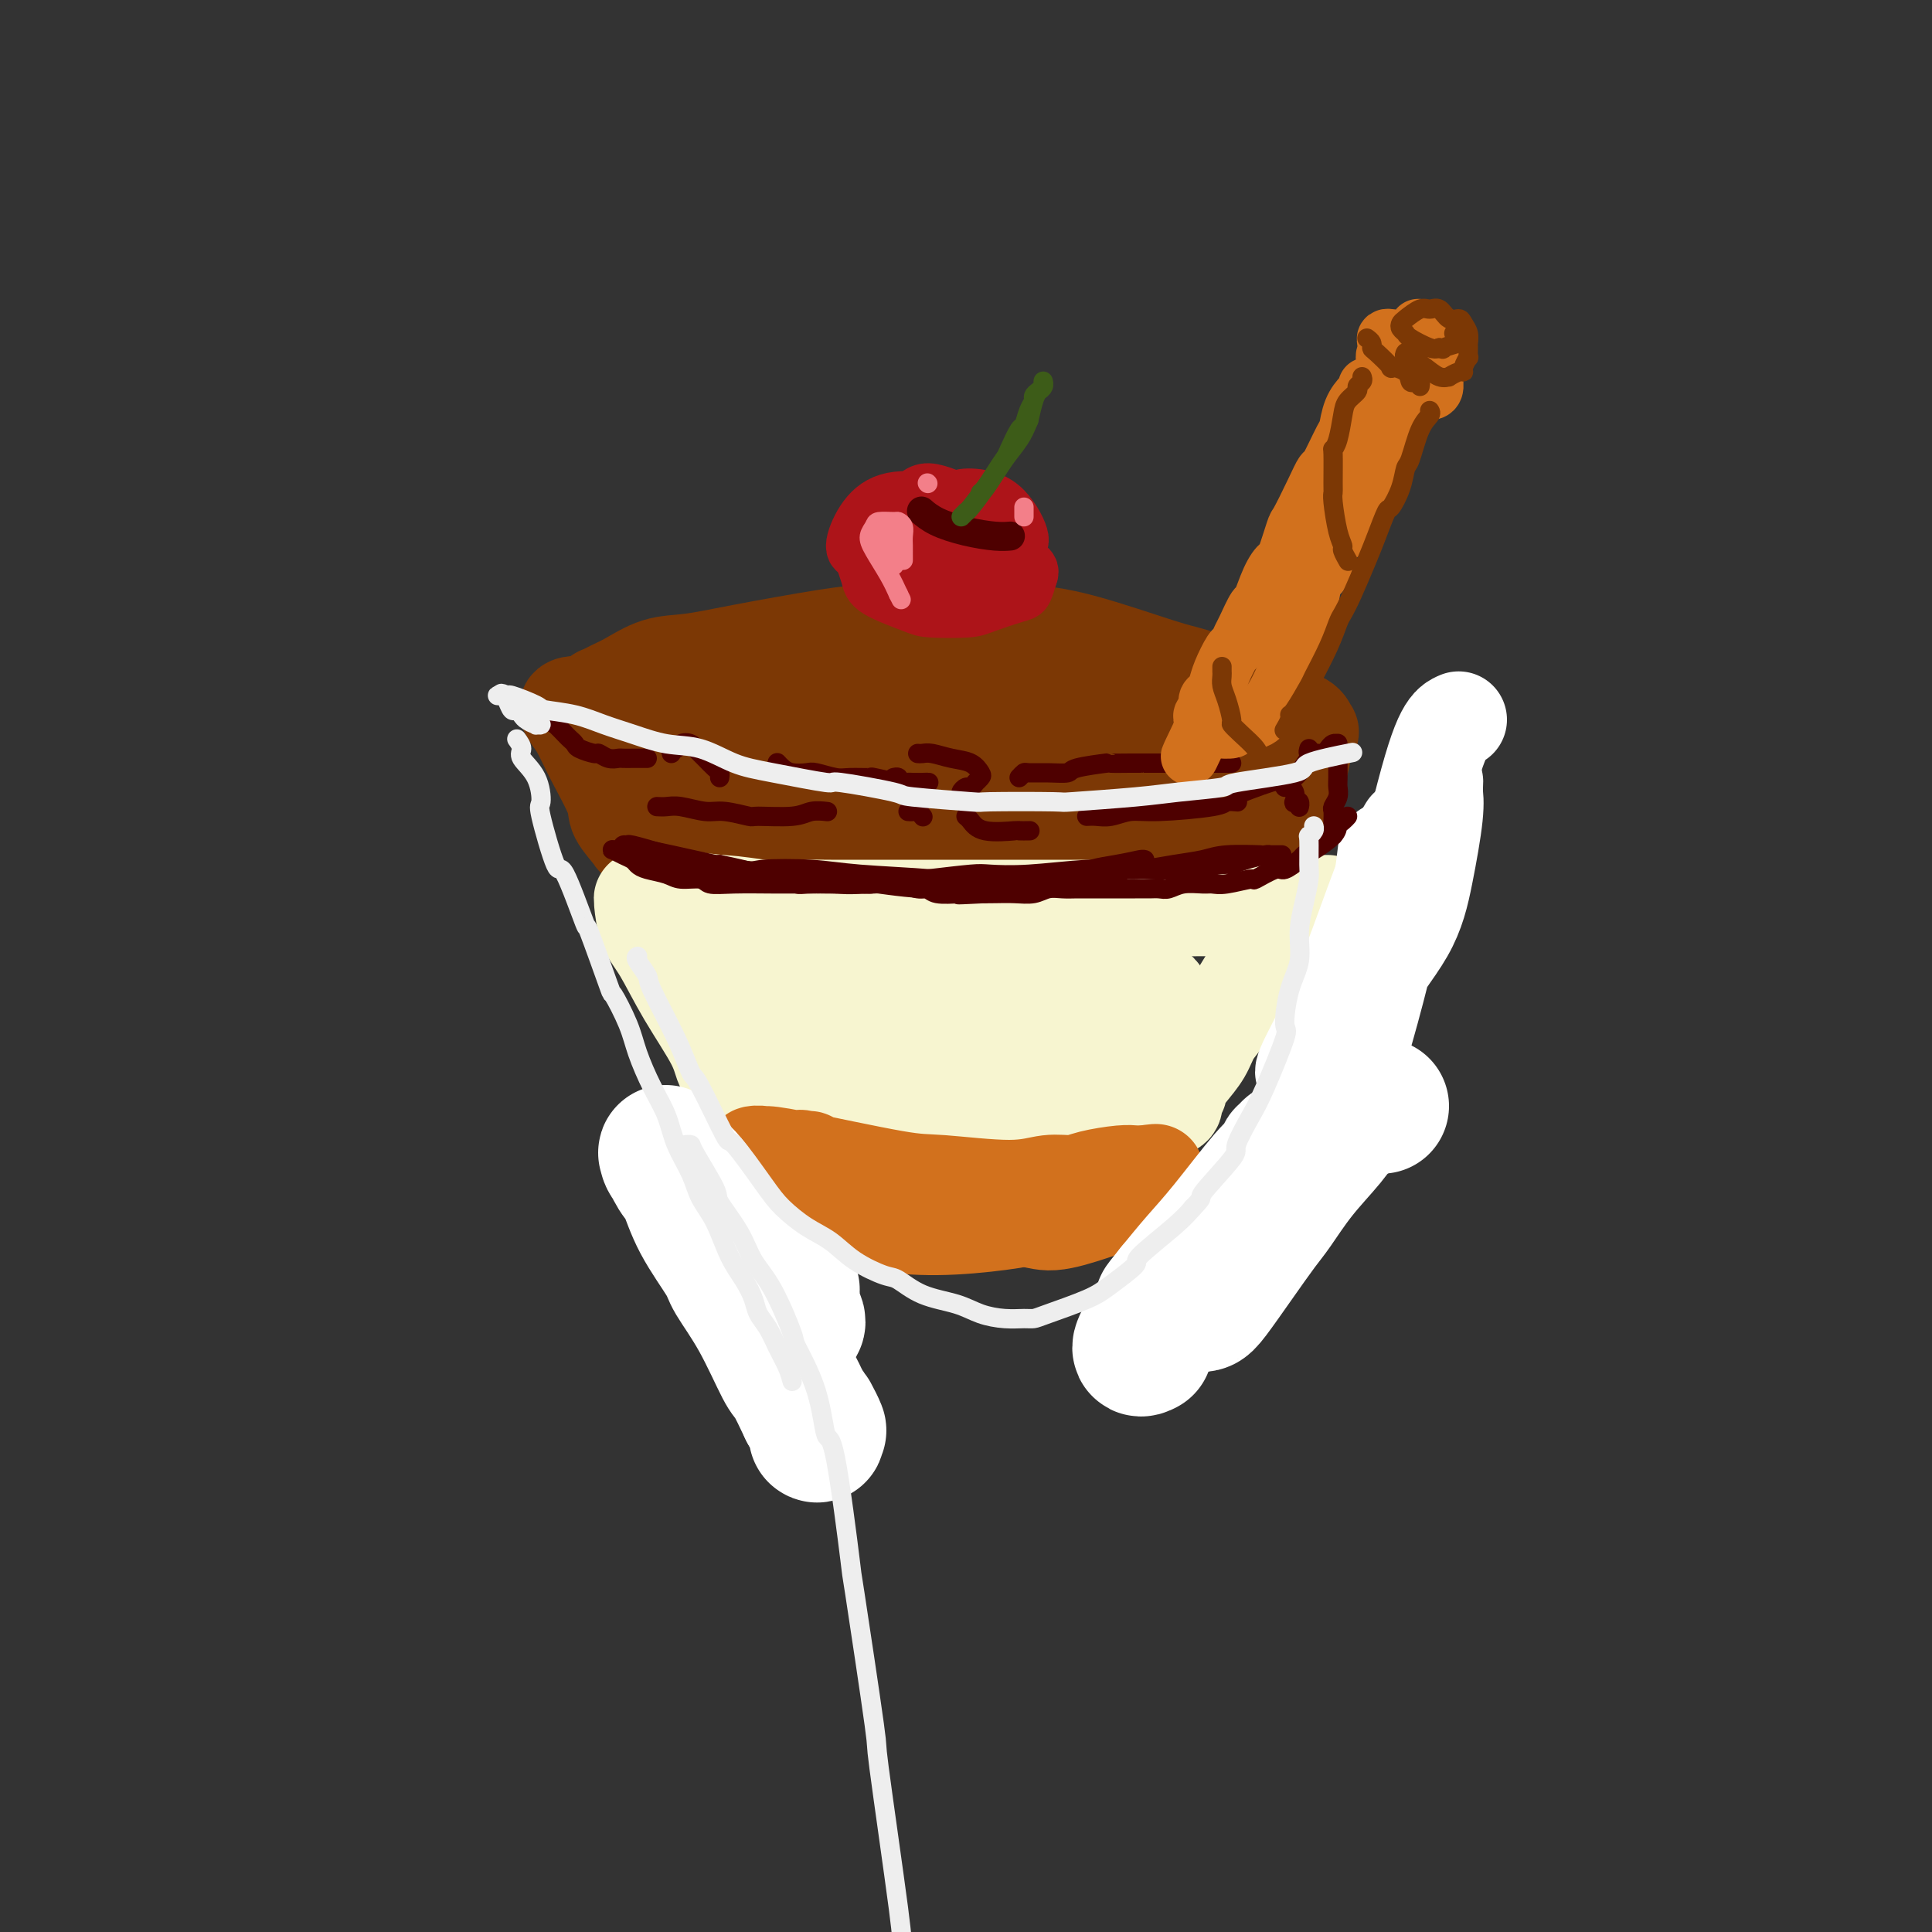 <svg viewBox='0 0 400 400' version='1.1' xmlns='http://www.w3.org/2000/svg' xmlns:xlink='http://www.w3.org/1999/xlink'><rect x="0" y="0" width="400" height="400" fill="#333333" stroke="none"/><g fill='none' stroke='#7C3805' stroke-width='20' stroke-linecap='round' stroke-linejoin='round'><path d='M124,144c0.137,-0.249 0.274,-0.498 1,2c0.726,2.498 2.040,7.742 3,11c0.960,3.258 1.567,4.528 2,7c0.433,2.472 0.692,6.144 1,8c0.308,1.856 0.665,1.896 0,1c-0.665,-0.896 -2.353,-2.729 -3,-4c-0.647,-1.271 -0.254,-1.980 -1,-4c-0.746,-2.020 -2.631,-5.351 -4,-8c-1.369,-2.649 -2.222,-4.617 -3,-6c-0.778,-1.383 -1.482,-2.183 -2,-3c-0.518,-0.817 -0.850,-1.652 0,-2c0.850,-0.348 2.883,-0.209 5,0c2.117,0.209 4.319,0.488 7,1c2.681,0.512 5.840,1.256 9,2'/><path d='M139,149c5.280,0.373 7.979,0.807 10,1c2.021,0.193 3.362,0.146 6,0c2.638,-0.146 6.572,-0.390 10,0c3.428,0.390 6.351,1.414 10,2c3.649,0.586 8.025,0.735 12,1c3.975,0.265 7.551,0.646 11,1c3.449,0.354 6.772,0.682 10,1c3.228,0.318 6.362,0.625 10,1c3.638,0.375 7.779,0.819 11,1c3.221,0.181 5.523,0.099 7,0c1.477,-0.099 2.128,-0.215 4,0c1.872,0.215 4.963,0.762 7,1c2.037,0.238 3.020,0.167 4,0c0.980,-0.167 1.956,-0.430 3,0c1.044,0.430 2.155,1.551 3,2c0.845,0.449 1.422,0.224 2,0'/><path d='M259,160c18.579,1.762 5.027,0.666 0,0c-5.027,-0.666 -1.529,-0.902 0,-1c1.529,-0.098 1.087,-0.058 0,-1c-1.087,-0.942 -2.821,-2.867 -4,-4c-1.179,-1.133 -1.803,-1.473 -4,-2c-2.197,-0.527 -5.965,-1.240 -9,-2c-3.035,-0.760 -5.336,-1.565 -8,-2c-2.664,-0.435 -5.692,-0.499 -9,-1c-3.308,-0.501 -6.897,-1.441 -10,-2c-3.103,-0.559 -5.720,-0.739 -9,-1c-3.280,-0.261 -7.221,-0.603 -12,-1c-4.779,-0.397 -10.394,-0.849 -15,-1c-4.606,-0.151 -8.202,-0.002 -12,0c-3.798,0.002 -7.800,-0.142 -12,0c-4.200,0.142 -8.600,0.571 -13,1'/><path d='M142,143c-13.365,-0.080 -10.278,0.720 -10,1c0.278,0.280 -2.251,0.040 -4,0c-1.749,-0.040 -2.716,0.120 -3,0c-0.284,-0.120 0.114,-0.520 1,-1c0.886,-0.480 2.258,-1.039 4,-2c1.742,-0.961 3.854,-2.324 6,-3c2.146,-0.676 4.325,-0.664 7,-1c2.675,-0.336 5.845,-1.019 11,-2c5.155,-0.981 12.294,-2.260 17,-3c4.706,-0.740 6.979,-0.941 11,-1c4.021,-0.059 9.789,0.024 15,0c5.211,-0.024 9.863,-0.156 14,0c4.137,0.156 7.758,0.598 13,2c5.242,1.402 12.104,3.762 16,5c3.896,1.238 4.828,1.354 7,2c2.172,0.646 5.586,1.823 9,3'/><path d='M256,143c6.201,2.362 5.703,3.267 7,4c1.297,0.733 4.389,1.293 6,2c1.611,0.707 1.742,1.560 2,2c0.258,0.440 0.642,0.468 0,1c-0.642,0.532 -2.309,1.568 -5,2c-2.691,0.432 -6.404,0.260 -10,0c-3.596,-0.260 -7.074,-0.606 -11,-1c-3.926,-0.394 -8.301,-0.834 -14,-1c-5.699,-0.166 -12.723,-0.058 -17,0c-4.277,0.058 -5.808,0.065 -9,0c-3.192,-0.065 -8.045,-0.202 -13,0c-4.955,0.202 -10.013,0.742 -14,1c-3.987,0.258 -6.904,0.234 -10,0c-3.096,-0.234 -6.372,-0.678 -9,-1c-2.628,-0.322 -4.608,-0.520 -7,-1c-2.392,-0.480 -5.196,-1.240 -8,-2'/><path d='M144,149c-5.390,-0.965 -6.864,-1.377 -8,-2c-1.136,-0.623 -1.932,-1.458 -3,-2c-1.068,-0.542 -2.406,-0.792 -3,-1c-0.594,-0.208 -0.443,-0.373 0,0c0.443,0.373 1.179,1.284 2,2c0.821,0.716 1.727,1.235 5,2c3.273,0.765 8.914,1.775 14,3c5.086,1.225 9.616,2.665 16,4c6.384,1.335 14.620,2.565 21,3c6.380,0.435 10.903,0.076 16,0c5.097,-0.076 10.768,0.131 14,0c3.232,-0.131 4.023,-0.599 8,-1c3.977,-0.401 11.138,-0.736 15,-1c3.862,-0.264 4.424,-0.456 7,-1c2.576,-0.544 7.164,-1.441 10,-2c2.836,-0.559 3.918,-0.779 5,-1'/><path d='M263,152c12.115,-1.142 4.904,-0.998 3,-1c-1.904,-0.002 1.499,-0.151 3,0c1.501,0.151 1.099,0.602 1,1c-0.099,0.398 0.104,0.743 0,2c-0.104,1.257 -0.514,3.426 -1,5c-0.486,1.574 -1.049,2.551 -2,5c-0.951,2.449 -2.291,6.369 -3,8c-0.709,1.631 -0.786,0.973 -1,1c-0.214,0.027 -0.566,0.738 -1,1c-0.434,0.262 -0.950,0.073 -1,0c-0.050,-0.073 0.366,-0.031 -1,0c-1.366,0.031 -4.515,0.050 -8,0c-3.485,-0.050 -7.305,-0.168 -10,0c-2.695,0.168 -4.264,0.622 -8,1c-3.736,0.378 -9.639,0.679 -15,1c-5.361,0.321 -10.181,0.660 -15,1'/><path d='M204,177c-11.330,0.518 -10.655,0.314 -14,0c-3.345,-0.314 -10.709,-0.737 -15,-1c-4.291,-0.263 -5.509,-0.365 -9,-1c-3.491,-0.635 -9.254,-1.804 -13,-3c-3.746,-1.196 -5.474,-2.420 -8,-4c-2.526,-1.580 -5.848,-3.515 -8,-5c-2.152,-1.485 -3.132,-2.518 -4,-3c-0.868,-0.482 -1.623,-0.413 -1,0c0.623,0.413 2.623,1.169 4,2c1.377,0.831 2.130,1.738 8,4c5.870,2.262 16.857,5.880 23,8c6.143,2.120 7.442,2.742 14,3c6.558,0.258 18.376,0.152 25,0c6.624,-0.152 8.052,-0.349 13,-1c4.948,-0.651 13.414,-1.758 19,-3c5.586,-1.242 8.293,-2.621 11,-4'/><path d='M249,169c5.640,-1.334 4.741,-1.170 6,-2c1.259,-0.830 4.676,-2.653 7,-4c2.324,-1.347 3.556,-2.219 4,-3c0.444,-0.781 0.102,-1.470 0,-2c-0.102,-0.530 0.036,-0.899 0,-1c-0.036,-0.101 -0.247,0.068 0,0c0.247,-0.068 0.950,-0.373 0,1c-0.950,1.373 -3.555,4.424 -5,6c-1.445,1.576 -1.729,1.676 -6,3c-4.271,1.324 -12.528,3.870 -18,5c-5.472,1.130 -8.161,0.844 -13,1c-4.839,0.156 -11.830,0.755 -18,1c-6.170,0.245 -11.520,0.138 -19,0c-7.480,-0.138 -17.091,-0.306 -23,-1c-5.909,-0.694 -8.117,-1.912 -11,-3c-2.883,-1.088 -6.442,-2.044 -10,-3'/><path d='M143,167c-4.236,-1.044 -4.325,-0.654 -5,-1c-0.675,-0.346 -1.934,-1.427 -2,-1c-0.066,0.427 1.061,2.363 2,3c0.939,0.637 1.689,-0.026 2,0c0.311,0.026 0.184,0.739 0,1c-0.184,0.261 -0.424,0.070 -1,0c-0.576,-0.070 -1.489,-0.019 -2,0c-0.511,0.019 -0.622,0.005 0,1c0.622,0.995 1.975,2.999 3,4c1.025,1.001 1.721,1.000 2,1c0.279,-0.000 0.139,-0.000 0,0'/></g>
<g fill='none' stroke='#F7F5D0' stroke-width='20' stroke-linecap='round' stroke-linejoin='round'><path d='M143,196c0.441,1.983 0.882,3.966 2,6c1.118,2.034 2.914,4.117 4,8c1.086,3.883 1.464,9.564 2,12c0.536,2.436 1.231,1.625 1,1c-0.231,-0.625 -1.389,-1.064 -2,-2c-0.611,-0.936 -0.675,-2.370 -2,-5c-1.325,-2.630 -3.910,-6.456 -6,-10c-2.090,-3.544 -3.683,-6.806 -5,-9c-1.317,-2.194 -2.356,-3.321 -3,-5c-0.644,-1.679 -0.894,-3.911 -1,-5c-0.106,-1.089 -0.070,-1.034 0,-1c0.070,0.034 0.173,0.048 1,0c0.827,-0.048 2.379,-0.156 5,0c2.621,0.156 6.310,0.578 10,1'/><path d='M149,187c4.168,0.226 6.589,0.793 9,1c2.411,0.207 4.811,0.056 7,0c2.189,-0.056 4.165,-0.015 7,0c2.835,0.015 6.527,0.004 10,0c3.473,-0.004 6.725,-0.001 10,0c3.275,0.001 6.572,0.000 10,0c3.428,-0.000 6.988,0.000 10,0c3.012,-0.000 5.475,-0.000 8,0c2.525,0.000 5.113,0.001 8,0c2.887,-0.001 6.073,-0.004 9,0c2.927,0.004 5.596,0.015 8,0c2.404,-0.015 4.545,-0.057 6,0c1.455,0.057 2.225,0.211 4,0c1.775,-0.211 4.555,-0.788 6,-1c1.445,-0.212 1.556,-0.061 2,0c0.444,0.061 1.222,0.030 2,0'/><path d='M265,187c18.383,0.008 6.341,0.028 2,0c-4.341,-0.028 -0.983,-0.105 0,0c0.983,0.105 -0.411,0.393 -1,1c-0.589,0.607 -0.373,1.534 -1,3c-0.627,1.466 -2.097,3.473 -3,5c-0.903,1.527 -1.238,2.575 -2,4c-0.762,1.425 -1.951,3.228 -3,5c-1.049,1.772 -1.960,3.515 -3,5c-1.040,1.485 -2.211,2.713 -3,4c-0.789,1.287 -1.197,2.634 -2,4c-0.803,1.366 -2.003,2.751 -3,4c-0.997,1.249 -1.792,2.362 -2,3c-0.208,0.638 0.171,0.800 0,1c-0.171,0.200 -0.892,0.439 -1,1c-0.108,0.561 0.398,1.446 0,2c-0.398,0.554 -1.699,0.777 -3,1'/><path d='M240,230c-5.207,7.100 -5.726,3.349 -8,2c-2.274,-1.349 -6.304,-0.295 -10,0c-3.696,0.295 -7.056,-0.169 -11,0c-3.944,0.169 -8.470,0.972 -14,1c-5.530,0.028 -12.064,-0.718 -16,-1c-3.936,-0.282 -5.273,-0.100 -8,-1c-2.727,-0.900 -6.845,-2.880 -10,-4c-3.155,-1.120 -5.348,-1.378 -7,-2c-1.652,-0.622 -2.764,-1.606 -3,-2c-0.236,-0.394 0.403,-0.198 2,0c1.597,0.198 4.153,0.398 11,1c6.847,0.602 17.987,1.606 26,2c8.013,0.394 12.900,0.178 19,-1c6.100,-1.178 13.411,-3.317 19,-6c5.589,-2.683 9.454,-5.909 11,-8c1.546,-2.091 0.773,-3.045 0,-4'/><path d='M241,207c-0.375,-1.221 -1.313,-2.275 -3,-3c-1.687,-0.725 -4.125,-1.121 -7,-1c-2.875,0.121 -6.188,0.759 -13,2c-6.812,1.241 -17.124,3.086 -25,4c-7.876,0.914 -13.314,0.898 -20,1c-6.686,0.102 -14.618,0.322 -18,0c-3.382,-0.322 -2.215,-1.184 -1,-2c1.215,-0.816 2.479,-1.584 11,-3c8.521,-1.416 24.300,-3.478 36,-4c11.700,-0.522 19.322,0.497 24,1c4.678,0.503 6.413,0.488 7,1c0.587,0.512 0.025,1.549 -3,2c-3.025,0.451 -8.512,0.317 -16,1c-7.488,0.683 -16.978,2.184 -21,3c-4.022,0.816 -2.578,0.947 -2,1c0.578,0.053 0.289,0.026 0,0'/></g>
<g fill='none' stroke='#FFFFFF' stroke-width='20' stroke-linecap='round' stroke-linejoin='round'><path d='M302,149c-0.919,0.388 -1.838,0.777 -3,3c-1.162,2.223 -2.568,6.282 -5,16c-2.432,9.718 -5.891,25.095 -9,37c-3.109,11.905 -5.866,20.337 -8,26c-2.134,5.663 -3.643,8.558 -5,11c-1.357,2.442 -2.561,4.430 -3,5c-0.439,0.570 -0.112,-0.277 1,-4c1.112,-3.723 3.009,-10.323 5,-17c1.991,-6.677 4.074,-13.432 7,-19c2.926,-5.568 6.693,-9.951 9,-14c2.307,-4.049 3.155,-7.766 4,-12c0.845,-4.234 1.689,-8.986 2,-12c0.311,-3.014 0.089,-4.290 0,-5c-0.089,-0.710 -0.044,-0.855 0,-1'/><path d='M297,163c0.500,-4.083 -1.250,0.710 -4,7c-2.750,6.290 -6.501,14.076 -9,20c-2.499,5.924 -3.745,9.985 -6,15c-2.255,5.015 -5.519,10.983 -7,14c-1.481,3.017 -1.181,3.083 -1,3c0.181,-0.083 0.242,-0.314 1,-2c0.758,-1.686 2.214,-4.828 4,-9c1.786,-4.172 3.901,-9.376 6,-15c2.099,-5.624 4.180,-11.668 6,-16c1.820,-4.332 3.377,-6.952 4,-8c0.623,-1.048 0.311,-0.524 0,0'/><path d='M287,176c-0.311,2.622 -0.622,5.244 -1,7c-0.378,1.756 -0.822,2.644 -1,3c-0.178,0.356 -0.089,0.178 0,0'/></g>
<g fill='none' stroke='#D2711D' stroke-width='20' stroke-linecap='round' stroke-linejoin='round'><path d='M156,248c0.118,-0.227 0.236,-0.454 0,-1c-0.236,-0.546 -0.828,-1.411 -1,-2c-0.172,-0.589 0.074,-0.901 0,-1c-0.074,-0.099 -0.469,0.015 0,0c0.469,-0.015 1.801,-0.157 3,0c1.199,0.157 2.266,0.614 4,1c1.734,0.386 4.136,0.700 7,1c2.864,0.300 6.191,0.586 8,1c1.809,0.414 2.101,0.955 2,1c-0.101,0.045 -0.596,-0.408 -2,-1c-1.404,-0.592 -3.716,-1.324 -6,-2c-2.284,-0.676 -4.538,-1.297 -6,-2c-1.462,-0.703 -2.132,-1.486 -2,-2c0.132,-0.514 1.066,-0.757 2,-1'/><path d='M165,240c0.386,-0.460 1.352,-0.109 2,0c0.648,0.109 0.978,-0.023 0,0c-0.978,0.023 -3.263,0.202 -5,0c-1.737,-0.202 -2.926,-0.786 -4,-1c-1.074,-0.214 -2.032,-0.059 -2,0c0.032,0.059 1.056,0.021 2,0c0.944,-0.021 1.809,-0.024 7,1c5.191,1.024 14.710,3.074 20,4c5.290,0.926 6.352,0.729 10,1c3.648,0.271 9.884,1.011 14,1c4.116,-0.011 6.114,-0.774 8,-1c1.886,-0.226 3.660,0.083 5,0c1.340,-0.083 2.246,-0.558 4,-1c1.754,-0.442 4.357,-0.850 6,-1c1.643,-0.150 2.327,-0.043 3,0c0.673,0.043 1.337,0.021 2,0'/><path d='M237,243c4.390,-0.504 1.364,-0.263 0,0c-1.364,0.263 -1.067,0.548 -1,1c0.067,0.452 -0.096,1.070 -1,2c-0.904,0.930 -2.549,2.170 -4,3c-1.451,0.830 -2.710,1.249 -5,2c-2.290,0.751 -5.612,1.833 -8,2c-2.388,0.167 -3.840,-0.583 -7,-1c-3.160,-0.417 -8.026,-0.503 -13,-1c-4.974,-0.497 -10.055,-1.405 -13,-2c-2.945,-0.595 -3.752,-0.876 -6,-2c-2.248,-1.124 -5.936,-3.092 -8,-4c-2.064,-0.908 -2.503,-0.757 -3,-1c-0.497,-0.243 -1.051,-0.880 -1,-1c0.051,-0.120 0.706,0.275 1,1c0.294,0.725 0.227,1.778 3,3c2.773,1.222 8.387,2.611 14,4'/><path d='M185,249c4.985,1.268 8.946,0.939 14,1c5.054,0.061 11.199,0.512 16,0c4.801,-0.512 8.259,-1.986 11,-3c2.741,-1.014 4.767,-1.569 6,-2c1.233,-0.431 1.673,-0.740 2,-1c0.327,-0.260 0.540,-0.472 0,0c-0.540,0.472 -1.834,1.627 -5,3c-3.166,1.373 -8.204,2.963 -12,4c-3.796,1.037 -6.349,1.521 -10,2c-3.651,0.479 -8.401,0.953 -13,1c-4.599,0.047 -9.046,-0.334 -12,-1c-2.954,-0.666 -4.415,-1.619 -5,-2c-0.585,-0.381 -0.292,-0.191 0,0'/></g>
<g fill='none' stroke='#AD1419' stroke-width='12' stroke-linecap='round' stroke-linejoin='round'><path d='M193,116c-0.607,-0.625 -1.215,-1.249 -2,-2c-0.785,-0.751 -1.748,-1.628 -3,-2c-1.252,-0.372 -2.793,-0.238 -4,0c-1.207,0.238 -2.079,0.582 -3,1c-0.921,0.418 -1.892,0.911 -2,2c-0.108,1.089 0.646,2.776 1,4c0.354,1.224 0.307,1.986 2,3c1.693,1.014 5.126,2.279 7,3c1.874,0.721 2.190,0.899 4,1c1.810,0.101 5.115,0.124 7,0c1.885,-0.124 2.351,-0.394 4,-1c1.649,-0.606 4.483,-1.548 6,-2c1.517,-0.452 1.719,-0.415 2,-1c0.281,-0.585 0.640,-1.793 1,-3'/><path d='M213,119c0.422,-0.906 -0.025,-1.172 -1,-2c-0.975,-0.828 -2.480,-2.217 -4,-3c-1.520,-0.783 -3.057,-0.958 -5,-1c-1.943,-0.042 -4.294,0.051 -6,0c-1.706,-0.051 -2.767,-0.244 -5,1c-2.233,1.244 -5.638,3.927 -7,5c-1.362,1.073 -0.681,0.537 0,0'/><path d='M194,114c-0.159,-0.415 -0.319,-0.829 -2,-1c-1.681,-0.171 -4.884,-0.098 -7,1c-2.116,1.098 -3.144,3.222 -3,5c0.144,1.778 1.462,3.209 3,4c1.538,0.791 3.297,0.940 4,1c0.703,0.060 0.352,0.030 0,0'/><path d='M195,116c0.173,0.016 0.346,0.031 0,0c-0.346,-0.031 -1.211,-0.110 -2,0c-0.789,0.110 -1.501,0.407 -2,0c-0.499,-0.407 -0.784,-1.519 -1,-3c-0.216,-1.481 -0.361,-3.332 1,-5c1.361,-1.668 4.230,-3.153 6,-4c1.770,-0.847 2.443,-1.057 4,-1c1.557,0.057 3.999,0.381 6,2c2.001,1.619 3.562,4.531 4,6c0.438,1.469 -0.248,1.493 -1,2c-0.752,0.507 -1.572,1.495 -2,2c-0.428,0.505 -0.465,0.527 -2,1c-1.535,0.473 -4.567,1.397 -7,2c-2.433,0.603 -4.267,0.887 -6,1c-1.733,0.113 -3.367,0.057 -5,0'/><path d='M188,119c-4.081,0.008 -4.285,-1.973 -5,-3c-0.715,-1.027 -1.943,-1.102 -1,-3c0.943,-1.898 4.057,-5.619 6,-8c1.943,-2.381 2.717,-3.422 5,-3c2.283,0.422 6.076,2.306 8,3c1.924,0.694 1.978,0.198 2,0c0.022,-0.198 0.011,-0.099 0,0'/><path d='M195,107c-0.260,-0.218 -0.519,-0.437 -1,-1c-0.481,-0.563 -1.183,-1.471 -3,-2c-1.817,-0.529 -4.749,-0.678 -7,0c-2.251,0.678 -3.820,2.182 -5,4c-1.180,1.818 -1.972,3.951 -2,5c-0.028,1.049 0.706,1.014 1,1c0.294,-0.014 0.147,-0.007 0,0'/></g>
<g fill='none' stroke='#4E0000' stroke-width='6' stroke-linecap='round' stroke-linejoin='round'><path d='M191,106c-0.200,-0.174 -0.400,-0.348 0,0c0.400,0.348 1.400,1.218 3,2c1.600,0.782 3.800,1.478 6,2c2.200,0.522 4.400,0.871 6,1c1.600,0.129 2.600,0.037 3,0c0.400,-0.037 0.200,-0.018 0,0'/></g>
<g fill='none' stroke='#F37F89' stroke-width='4' stroke-linecap='round' stroke-linejoin='round'><path d='M187,116c-0.002,-0.243 -0.004,-0.486 0,-1c0.004,-0.514 0.014,-1.301 0,-2c-0.014,-0.699 -0.053,-1.312 0,-2c0.053,-0.688 0.197,-1.450 0,-2c-0.197,-0.550 -0.736,-0.888 -1,-1c-0.264,-0.112 -0.251,0.001 -1,0c-0.749,-0.001 -2.258,-0.118 -3,0c-0.742,0.118 -0.718,0.471 -1,1c-0.282,0.529 -0.869,1.235 -1,2c-0.131,0.765 0.196,1.591 1,3c0.804,1.409 2.087,3.403 3,5c0.913,1.597 1.457,2.799 2,4'/><path d='M186,123c1.000,2.000 0.500,1.000 0,0'/><path d='M185,113c0.082,-0.226 0.165,-0.451 0,-1c-0.165,-0.549 -0.576,-1.421 -1,-2c-0.424,-0.579 -0.861,-0.867 -1,0c-0.139,0.867 0.019,2.887 0,4c-0.019,1.113 -0.215,1.317 0,2c0.215,0.683 0.841,1.843 1,2c0.159,0.157 -0.150,-0.688 0,-1c0.150,-0.312 0.757,-0.089 1,0c0.243,0.089 0.121,0.045 0,0'/><path d='M192,100c0.000,0.000 0.100,0.100 0.1,0.1'/><path d='M212,107c0.000,-0.452 0.000,-0.905 0,-1c0.000,-0.095 0.000,0.167 0,0c0.000,-0.167 0.000,-0.762 0,-1c0.000,-0.238 0.000,-0.119 0,0'/></g>
<g fill='none' stroke='#3D5C18' stroke-width='4' stroke-linecap='round' stroke-linejoin='round'><path d='M199,107c0.432,-0.425 0.864,-0.851 1,-1c0.136,-0.149 -0.023,-0.022 0,0c0.023,0.022 0.229,-0.061 1,-1c0.771,-0.939 2.108,-2.736 3,-4c0.892,-1.264 1.338,-1.996 2,-3c0.662,-1.004 1.539,-2.278 2,-3c0.461,-0.722 0.506,-0.890 1,-2c0.494,-1.110 1.438,-3.162 2,-4c0.562,-0.838 0.742,-0.462 1,-1c0.258,-0.538 0.595,-1.989 1,-3c0.405,-1.011 0.879,-1.581 1,-2c0.121,-0.419 -0.111,-0.687 0,-1c0.111,-0.313 0.566,-0.672 1,-1c0.434,-0.328 0.848,-0.623 1,-1c0.152,-0.377 0.040,-0.834 0,-1c-0.040,-0.166 -0.010,-0.041 0,0c0.010,0.041 -0.000,-0.000 0,0c0.000,0.000 0.011,0.043 0,0c-0.011,-0.043 -0.044,-0.172 0,0c0.044,0.172 0.167,0.644 0,1c-0.167,0.356 -0.622,0.596 -1,1c-0.378,0.404 -0.679,0.973 -1,2c-0.321,1.027 -0.660,2.514 -1,4'/><path d='M213,87c-0.760,1.783 -1.160,2.741 -2,4c-0.840,1.259 -2.120,2.821 -3,4c-0.880,1.179 -1.360,1.976 -2,3c-0.640,1.024 -1.442,2.276 -2,3c-0.558,0.724 -0.874,0.921 -1,1c-0.126,0.079 -0.063,0.039 0,0'/></g>
<g fill='none' stroke='#4E0000' stroke-width='4' stroke-linecap='round' stroke-linejoin='round'><path d='M114,148c0.408,0.295 0.816,0.590 1,1c0.184,0.410 0.144,0.936 0,1c-0.144,0.064 -0.391,-0.334 0,0c0.391,0.334 1.422,1.400 2,2c0.578,0.600 0.703,0.734 1,1c0.297,0.266 0.765,0.663 1,1c0.235,0.337 0.238,0.612 1,1c0.762,0.388 2.283,0.889 3,1c0.717,0.111 0.630,-0.166 1,0c0.370,0.166 1.198,0.777 2,1c0.802,0.223 1.577,0.060 2,0c0.423,-0.060 0.495,-0.016 1,0c0.505,0.016 1.442,0.004 2,0c0.558,-0.004 0.737,-0.001 1,0c0.263,0.001 0.609,0.000 1,0c0.391,-0.000 0.826,-0.000 1,0c0.174,0.000 0.087,0.000 0,0'/><path d='M139,156c-0.097,-0.451 -0.194,-0.901 0,-1c0.194,-0.099 0.678,0.155 1,0c0.322,-0.155 0.482,-0.718 1,-1c0.518,-0.282 1.395,-0.284 2,0c0.605,0.284 0.939,0.853 1,1c0.061,0.147 -0.152,-0.130 0,0c0.152,0.130 0.668,0.665 1,1c0.332,0.335 0.481,0.468 1,1c0.519,0.532 1.407,1.462 2,2c0.593,0.538 0.890,0.683 1,1c0.110,0.317 0.031,0.805 0,1c-0.031,0.195 -0.016,0.098 0,0'/><path d='M161,158c-0.075,-0.083 -0.149,-0.167 0,0c0.149,0.167 0.522,0.584 1,1c0.478,0.416 1.060,0.829 2,1c0.940,0.171 2.239,0.099 3,0c0.761,-0.099 0.984,-0.224 2,0c1.016,0.224 2.825,0.796 4,1c1.175,0.204 1.716,0.041 3,0c1.284,-0.041 3.312,0.042 4,0c0.688,-0.042 0.038,-0.207 1,0c0.962,0.207 3.536,0.788 5,1c1.464,0.212 1.818,0.057 2,0c0.182,-0.057 0.192,-0.016 1,0c0.808,0.016 2.412,0.005 3,0c0.588,-0.005 0.158,-0.005 0,0c-0.158,0.005 -0.046,0.015 0,0c0.046,-0.015 0.026,-0.057 -1,0c-1.026,0.057 -3.059,0.211 -4,0c-0.941,-0.211 -0.792,-0.788 -1,-1c-0.208,-0.212 -0.774,-0.061 -1,0c-0.226,0.061 -0.113,0.030 0,0'/><path d='M136,167c0.635,0.033 1.271,0.065 2,0c0.729,-0.065 1.552,-0.228 3,0c1.448,0.228 3.521,0.847 5,1c1.479,0.153 2.362,-0.159 4,0c1.638,0.159 4.030,0.789 5,1c0.970,0.211 0.520,0.004 2,0c1.480,-0.004 4.892,0.195 7,0c2.108,-0.195 2.914,-0.783 4,-1c1.086,-0.217 2.453,-0.062 3,0c0.547,0.062 0.273,0.031 0,0'/><path d='M188,168c0.339,0.030 0.679,0.060 1,0c0.321,-0.060 0.625,-0.208 1,0c0.375,0.208 0.821,0.774 1,1c0.179,0.226 0.089,0.113 0,0'/><path d='M190,156c0.289,0.026 0.578,0.052 1,0c0.422,-0.052 0.976,-0.183 2,0c1.024,0.183 2.519,0.680 4,1c1.481,0.320 2.948,0.463 4,1c1.052,0.537 1.690,1.468 2,2c0.310,0.532 0.291,0.663 0,1c-0.291,0.337 -0.853,0.879 -1,1c-0.147,0.121 0.122,-0.178 0,0c-0.122,0.178 -0.635,0.832 -1,1c-0.365,0.168 -0.581,-0.151 -1,0c-0.419,0.151 -1.040,0.772 -1,1c0.040,0.228 0.742,0.061 1,0c0.258,-0.061 0.074,-0.018 0,0c-0.074,0.018 -0.037,0.009 0,0'/><path d='M200,169c0.261,0.196 0.522,0.392 1,1c0.478,0.608 1.172,1.627 3,2c1.828,0.373 4.789,0.100 6,0c1.211,-0.100 0.672,-0.027 1,0c0.328,0.027 1.522,0.008 2,0c0.478,-0.008 0.239,-0.004 0,0'/><path d='M211,161c0.399,-0.424 0.798,-0.848 1,-1c0.202,-0.152 0.206,-0.030 1,0c0.794,0.030 2.377,-0.030 4,0c1.623,0.030 3.285,0.152 4,0c0.715,-0.152 0.481,-0.577 2,-1c1.519,-0.423 4.790,-0.846 6,-1c1.210,-0.154 0.360,-0.041 1,0c0.640,0.041 2.771,0.011 4,0c1.229,-0.011 1.557,-0.003 2,0c0.443,0.003 1.001,0.001 1,0c-0.001,-0.001 -0.562,-0.000 0,0c0.562,0.000 2.246,0.000 3,0c0.754,-0.000 0.577,-0.000 1,0c0.423,0.000 1.444,0.000 2,0c0.556,-0.000 0.646,-0.000 2,0c1.354,0.000 3.970,0.000 5,0c1.030,-0.000 0.472,-0.000 1,0c0.528,0.000 2.142,0.000 3,0c0.858,-0.000 0.959,-0.000 1,0c0.041,0.000 0.020,0.000 0,0'/><path d='M271,155c-0.126,0.423 -0.252,0.846 0,1c0.252,0.154 0.880,0.038 1,0c0.120,-0.038 -0.270,0.000 -1,1c-0.730,1.000 -1.799,2.960 -3,4c-1.201,1.040 -2.533,1.158 -3,1c-0.467,-0.158 -0.067,-0.592 -2,0c-1.933,0.592 -6.199,2.210 -8,3c-1.801,0.790 -1.139,0.751 -3,1c-1.861,0.249 -6.246,0.785 -8,1c-1.754,0.215 -0.877,0.107 0,0'/><path d='M225,169c0.601,-0.032 1.201,-0.064 2,0c0.799,0.064 1.795,0.224 3,0c1.205,-0.224 2.617,-0.830 4,-1c1.383,-0.170 2.735,0.098 6,0c3.265,-0.098 8.442,-0.562 11,-1c2.558,-0.438 2.496,-0.849 3,-1c0.504,-0.151 1.572,-0.043 2,0c0.428,0.043 0.214,0.022 0,0'/><path d='M272,156c0.334,-0.022 0.668,-0.044 1,0c0.332,0.044 0.663,0.156 1,0c0.337,-0.156 0.679,-0.578 1,-1c0.321,-0.422 0.622,-0.842 1,-1c0.378,-0.158 0.833,-0.053 1,0c0.167,0.053 0.045,0.053 0,0c-0.045,-0.053 -0.012,-0.158 0,0c0.012,0.158 0.003,0.581 0,1c-0.003,0.419 0.000,0.836 0,1c-0.000,0.164 -0.004,0.075 0,1c0.004,0.925 0.015,2.863 0,4c-0.015,1.137 -0.057,1.473 0,2c0.057,0.527 0.211,1.244 0,2c-0.211,0.756 -0.789,1.551 -1,2c-0.211,0.449 -0.057,0.551 0,1c0.057,0.449 0.015,1.244 0,2c-0.015,0.756 -0.004,1.473 0,2c0.004,0.527 0.001,0.865 0,1c-0.001,0.135 -0.001,0.068 0,0'/><path d='M279,169c-0.311,0.348 -0.623,0.695 -1,1c-0.377,0.305 -0.820,0.567 -1,1c-0.180,0.433 -0.097,1.038 -1,2c-0.903,0.962 -2.792,2.280 -4,3c-1.208,0.720 -1.736,0.842 -2,1c-0.264,0.158 -0.262,0.353 -1,1c-0.738,0.647 -2.214,1.746 -3,2c-0.786,0.254 -0.883,-0.339 -2,0c-1.117,0.339 -3.256,1.608 -4,2c-0.744,0.392 -0.093,-0.092 -1,0c-0.907,0.092 -3.373,0.760 -5,1c-1.627,0.240 -2.414,0.050 -3,0c-0.586,-0.050 -0.972,0.039 -2,0c-1.028,-0.039 -2.699,-0.207 -4,0c-1.301,0.207 -2.231,0.787 -3,1c-0.769,0.213 -1.378,0.057 -2,0c-0.622,-0.057 -1.258,-0.015 -2,0c-0.742,0.015 -1.591,0.004 -3,0c-1.409,-0.004 -3.378,-0.002 -5,0c-1.622,0.002 -2.898,0.004 -4,0c-1.102,-0.004 -2.030,-0.015 -3,0c-0.970,0.015 -1.982,0.057 -3,0c-1.018,-0.057 -2.041,-0.211 -3,0c-0.959,0.211 -1.855,0.789 -3,1c-1.145,0.211 -2.539,0.057 -4,0c-1.461,-0.057 -2.989,-0.016 -4,0c-1.011,0.016 -1.506,0.008 -2,0'/><path d='M204,185c-9.295,0.469 -4.534,0.141 -3,0c1.534,-0.141 -0.160,-0.094 -2,0c-1.840,0.094 -3.826,0.235 -5,0c-1.174,-0.235 -1.535,-0.848 -2,-1c-0.465,-0.152 -1.033,0.155 -2,0c-0.967,-0.155 -2.334,-0.774 -4,-1c-1.666,-0.226 -3.633,-0.061 -5,0c-1.367,0.061 -2.134,0.017 -3,0c-0.866,-0.017 -1.831,-0.008 -3,0c-1.169,0.008 -2.542,0.016 -4,0c-1.458,-0.016 -3.000,-0.056 -4,0c-1.000,0.056 -1.458,0.207 -2,0c-0.542,-0.207 -1.169,-0.772 -2,-1c-0.831,-0.228 -1.868,-0.118 -3,0c-1.132,0.118 -2.361,0.243 -4,0c-1.639,-0.243 -3.690,-0.853 -5,-1c-1.310,-0.147 -1.879,0.168 -3,0c-1.121,-0.168 -2.793,-0.818 -4,-1c-1.207,-0.182 -1.947,0.105 -3,0c-1.053,-0.105 -2.418,-0.603 -3,-1c-0.582,-0.397 -0.380,-0.694 -1,-1c-0.620,-0.306 -2.062,-0.622 -3,-1c-0.938,-0.378 -1.371,-0.819 -2,-1c-0.629,-0.181 -1.452,-0.103 -2,0c-0.548,0.103 -0.820,0.229 -1,0c-0.180,-0.229 -0.267,-0.814 0,-1c0.267,-0.186 0.889,0.028 1,0c0.111,-0.028 -0.290,-0.296 1,0c1.290,0.296 4.270,1.157 7,2c2.730,0.843 5.208,1.670 7,2c1.792,0.330 2.896,0.165 4,0'/><path d='M149,179c5.774,1.162 10.709,2.566 13,3c2.291,0.434 1.938,-0.101 5,0c3.062,0.101 9.540,0.840 12,1c2.460,0.160 0.904,-0.258 3,0c2.096,0.258 7.846,1.191 13,1c5.154,-0.191 9.714,-1.505 12,-2c2.286,-0.495 2.300,-0.170 4,0c1.700,0.170 5.086,0.186 7,0c1.914,-0.186 2.357,-0.574 4,-1c1.643,-0.426 4.487,-0.888 7,-1c2.513,-0.112 4.696,0.128 7,0c2.304,-0.128 4.730,-0.623 7,-1c2.270,-0.377 4.384,-0.637 6,-1c1.616,-0.363 2.732,-0.829 5,-1c2.268,-0.171 5.686,-0.046 7,0c1.314,0.046 0.523,0.011 1,0c0.477,-0.011 2.221,-0.000 3,0c0.779,0.000 0.594,-0.010 0,0c-0.594,0.010 -1.595,0.040 -2,0c-0.405,-0.040 -0.213,-0.151 -1,0c-0.787,0.151 -2.553,0.562 -4,1c-1.447,0.438 -2.576,0.902 -3,1c-0.424,0.098 -0.144,-0.171 -2,0c-1.856,0.171 -5.848,0.782 -9,1c-3.152,0.218 -5.464,0.045 -7,0c-1.536,-0.045 -2.297,0.040 -4,0c-1.703,-0.040 -4.349,-0.204 -8,0c-3.651,0.204 -8.309,0.776 -12,1c-3.691,0.224 -6.417,0.099 -8,0c-1.583,-0.099 -2.024,-0.171 -4,0c-1.976,0.171 -5.488,0.586 -9,1'/><path d='M192,182c-11.731,0.713 -4.559,-0.005 -4,0c0.559,0.005 -5.494,0.734 -9,1c-3.506,0.266 -4.464,0.071 -6,0c-1.536,-0.071 -3.651,-0.018 -5,0c-1.349,0.018 -1.931,0.001 -3,0c-1.069,-0.001 -2.625,0.015 -5,0c-2.375,-0.015 -5.569,-0.059 -8,0c-2.431,0.059 -4.101,0.223 -5,0c-0.899,-0.223 -1.029,-0.833 -2,-1c-0.971,-0.167 -2.784,0.110 -4,0c-1.216,-0.110 -1.834,-0.607 -3,-1c-1.166,-0.393 -2.880,-0.684 -4,-1c-1.120,-0.316 -1.646,-0.659 -2,-1c-0.354,-0.341 -0.535,-0.680 -1,-1c-0.465,-0.320 -1.214,-0.622 -2,-1c-0.786,-0.378 -1.609,-0.833 -2,-1c-0.391,-0.167 -0.351,-0.045 0,0c0.351,0.045 1.014,0.013 1,0c-0.014,-0.013 -0.704,-0.006 0,0c0.704,0.006 2.801,0.012 4,0c1.199,-0.012 1.501,-0.043 2,0c0.499,0.043 1.194,0.158 5,1c3.806,0.842 10.722,2.410 14,3c3.278,0.590 2.919,0.200 5,0c2.081,-0.200 6.603,-0.212 10,0c3.397,0.212 5.670,0.646 10,1c4.330,0.354 10.715,0.628 15,1c4.285,0.372 6.468,0.842 9,1c2.532,0.158 5.412,0.004 8,0c2.588,-0.004 4.882,0.142 7,0c2.118,-0.142 4.059,-0.571 6,-1'/><path d='M223,182c15.304,0.807 5.565,-0.176 3,-1c-2.565,-0.824 2.044,-1.489 5,-2c2.956,-0.511 4.257,-0.868 5,-1c0.743,-0.132 0.926,-0.038 1,0c0.074,0.038 0.037,0.019 0,0'/><path d='M269,166c-0.000,0.434 -0.000,0.867 0,1c0.000,0.133 0.001,-0.035 0,0c-0.001,0.035 -0.004,0.272 0,0c0.004,-0.272 0.015,-1.052 0,-1c-0.015,0.052 -0.055,0.936 0,1c0.055,0.064 0.207,-0.690 0,-1c-0.207,-0.310 -0.772,-0.174 -1,0c-0.228,0.174 -0.117,0.386 0,0c0.117,-0.386 0.241,-1.371 0,-2c-0.241,-0.629 -0.848,-0.900 -1,-1c-0.152,-0.100 0.151,-0.027 0,0c-0.151,0.027 -0.758,0.008 -1,0c-0.242,-0.008 -0.121,-0.004 0,0'/></g>
<g fill='none' stroke='#FFFFFF' stroke-width='28' stroke-linecap='round' stroke-linejoin='round'><path d='M164,267c-0.008,0.356 -0.015,0.712 0,1c0.015,0.288 0.053,0.507 0,1c-0.053,0.493 -0.198,1.258 0,2c0.198,0.742 0.739,1.459 1,2c0.261,0.541 0.242,0.906 0,1c-0.242,0.094 -0.709,-0.084 -1,0c-0.291,0.084 -0.408,0.430 -1,0c-0.592,-0.430 -1.659,-1.635 -2,-2c-0.341,-0.365 0.046,0.109 -1,-1c-1.046,-1.109 -3.524,-3.801 -5,-6c-1.476,-2.199 -1.951,-3.905 -3,-6c-1.049,-2.095 -2.674,-4.580 -4,-6c-1.326,-1.420 -2.355,-1.777 -3,-3c-0.645,-1.223 -0.906,-3.312 -2,-5c-1.094,-1.688 -3.019,-2.975 -4,-4c-0.981,-1.025 -1.017,-1.789 -1,-2c0.017,-0.211 0.088,0.130 0,0c-0.088,-0.130 -0.335,-0.733 0,0c0.335,0.733 1.253,2.801 2,4c0.747,1.199 1.325,1.529 2,3c0.675,1.471 1.448,4.083 3,7c1.552,2.917 3.881,6.140 5,8c1.119,1.860 1.026,2.358 2,4c0.974,1.642 3.014,4.430 5,8c1.986,3.570 3.919,7.923 5,10c1.081,2.077 1.309,1.879 2,3c0.691,1.121 1.846,3.560 3,6'/><path d='M167,292c4.497,7.950 1.741,2.326 1,1c-0.741,-1.326 0.533,1.644 1,3c0.467,1.356 0.126,1.096 0,1c-0.126,-0.096 -0.036,-0.027 0,0c0.036,0.027 0.018,0.014 0,0'/><path d='M286,229c-0.424,-0.016 -0.848,-0.031 -1,0c-0.152,0.031 -0.033,0.109 0,0c0.033,-0.109 -0.020,-0.405 -1,0c-0.980,0.405 -2.889,1.512 -4,2c-1.111,0.488 -1.426,0.357 -2,1c-0.574,0.643 -1.408,2.059 -3,4c-1.592,1.941 -3.942,4.407 -6,7c-2.058,2.593 -3.822,5.311 -5,7c-1.178,1.689 -1.769,2.347 -3,4c-1.231,1.653 -3.102,4.301 -5,7c-1.898,2.699 -3.824,5.448 -5,7c-1.176,1.552 -1.601,1.907 -2,2c-0.399,0.093 -0.772,-0.076 -1,0c-0.228,0.076 -0.313,0.398 0,0c0.313,-0.398 1.022,-1.516 1,-2c-0.022,-0.484 -0.776,-0.334 0,-2c0.776,-1.666 3.080,-5.150 4,-7c0.920,-1.850 0.455,-2.067 1,-3c0.545,-0.933 2.100,-2.582 4,-5c1.900,-2.418 4.146,-5.606 5,-7c0.854,-1.394 0.317,-0.994 1,-2c0.683,-1.006 2.585,-3.419 3,-4c0.415,-0.581 -0.656,0.671 -1,1c-0.344,0.329 0.040,-0.266 0,0c-0.040,0.266 -0.505,1.392 -1,2c-0.495,0.608 -1.019,0.699 -3,3c-1.981,2.301 -5.418,6.812 -8,10c-2.582,3.188 -4.309,5.054 -6,7c-1.691,1.946 -3.345,3.973 -5,6'/><path d='M243,267c-4.021,4.927 -2.072,2.746 -2,3c0.072,0.254 -1.733,2.944 -3,5c-1.267,2.056 -1.995,3.476 -2,4c-0.005,0.524 0.713,0.150 1,0c0.287,-0.150 0.144,-0.075 0,0'/></g>
<g fill='none' stroke='#D2711D' stroke-width='12' stroke-linecap='round' stroke-linejoin='round'><path d='M283,80c0.060,0.369 0.120,0.738 0,1c-0.120,0.262 -0.421,0.418 -1,1c-0.579,0.582 -1.436,1.589 -2,3c-0.564,1.411 -0.835,3.224 -1,4c-0.165,0.776 -0.223,0.513 -1,2c-0.777,1.487 -2.273,4.722 -3,6c-0.727,1.278 -0.685,0.599 -1,1c-0.315,0.401 -0.987,1.881 -2,4c-1.013,2.119 -2.368,4.875 -3,6c-0.632,1.125 -0.540,0.618 -1,2c-0.460,1.382 -1.470,4.654 -2,6c-0.530,1.346 -0.580,0.767 -1,1c-0.420,0.233 -1.212,1.280 -2,3c-0.788,1.720 -1.573,4.115 -2,5c-0.427,0.885 -0.494,0.262 -1,1c-0.506,0.738 -1.449,2.837 -2,4c-0.551,1.163 -0.711,1.389 -1,2c-0.289,0.611 -0.707,1.607 -1,2c-0.293,0.393 -0.461,0.184 -1,1c-0.539,0.816 -1.450,2.656 -2,4c-0.550,1.344 -0.740,2.191 -1,3c-0.260,0.809 -0.592,1.578 -1,2c-0.408,0.422 -0.894,0.495 -1,1c-0.106,0.505 0.168,1.441 0,2c-0.168,0.559 -0.777,0.741 -1,1c-0.223,0.259 -0.060,0.595 0,1c0.060,0.405 0.016,0.878 0,1c-0.016,0.122 -0.005,-0.108 0,0c0.005,0.108 0.002,0.554 0,1'/><path d='M249,151c-5.248,10.984 -1.367,2.943 0,0c1.367,-2.943 0.220,-0.788 0,0c-0.220,0.788 0.487,0.208 1,0c0.513,-0.208 0.830,-0.044 1,0c0.170,0.044 0.191,-0.032 1,0c0.809,0.032 2.405,0.173 3,0c0.595,-0.173 0.190,-0.658 1,-1c0.810,-0.342 2.834,-0.540 4,-1c1.166,-0.460 1.475,-1.181 2,-2c0.525,-0.819 1.268,-1.736 2,-3c0.732,-1.264 1.453,-2.876 2,-4c0.547,-1.124 0.920,-1.761 1,-2c0.080,-0.239 -0.133,-0.081 0,-1c0.133,-0.919 0.613,-2.916 1,-4c0.387,-1.084 0.681,-1.256 1,-2c0.319,-0.744 0.662,-2.058 1,-3c0.338,-0.942 0.671,-1.510 1,-3c0.329,-1.490 0.656,-3.903 1,-5c0.344,-1.097 0.707,-0.877 1,-1c0.293,-0.123 0.516,-0.587 1,-2c0.484,-1.413 1.229,-3.773 2,-5c0.771,-1.227 1.567,-1.321 2,-2c0.433,-0.679 0.501,-1.942 1,-3c0.499,-1.058 1.429,-1.912 2,-3c0.571,-1.088 0.784,-2.409 1,-3c0.216,-0.591 0.435,-0.451 1,-1c0.565,-0.549 1.474,-1.785 2,-3c0.526,-1.215 0.667,-2.408 1,-3c0.333,-0.592 0.859,-0.582 1,-1c0.141,-0.418 -0.103,-1.262 0,-2c0.103,-0.738 0.551,-1.369 1,-2'/><path d='M288,89c3.713,-8.464 0.995,-2.124 0,0c-0.995,2.124 -0.267,0.033 0,-1c0.267,-1.033 0.072,-1.009 0,-1c-0.072,0.009 -0.021,0.003 0,0c0.021,-0.003 0.010,-0.001 0,0'/><path d='M288,70c-0.416,-0.058 -0.833,-0.116 -1,0c-0.167,0.116 -0.085,0.404 0,1c0.085,0.596 0.173,1.498 0,2c-0.173,0.502 -0.608,0.604 0,2c0.608,1.396 2.261,4.087 3,5c0.739,0.913 0.566,0.047 1,0c0.434,-0.047 1.474,0.725 2,1c0.526,0.275 0.537,0.052 1,0c0.463,-0.052 1.378,0.066 2,0c0.622,-0.066 0.952,-0.315 1,-1c0.048,-0.685 -0.184,-1.804 0,-3c0.184,-1.196 0.784,-2.468 1,-3c0.216,-0.532 0.047,-0.325 0,-1c-0.047,-0.675 0.029,-2.232 0,-3c-0.029,-0.768 -0.162,-0.745 -1,-1c-0.838,-0.255 -2.382,-0.787 -3,-1c-0.618,-0.213 -0.309,-0.106 0,0'/></g>
<g fill='none' stroke='#7C3805' stroke-width='4' stroke-linecap='round' stroke-linejoin='round'><path d='M283,70c0.427,0.315 0.854,0.630 1,1c0.146,0.370 0.011,0.794 0,1c-0.011,0.206 0.101,0.192 1,1c0.899,0.808 2.583,2.437 3,3c0.417,0.563 -0.435,0.059 0,0c0.435,-0.059 2.155,0.328 3,1c0.845,0.672 0.815,1.630 1,2c0.185,0.370 0.586,0.151 1,0c0.414,-0.151 0.842,-0.233 1,0c0.158,0.233 0.045,0.781 0,1c-0.045,0.219 -0.023,0.110 0,0'/><path d='M296,85c0.173,0.255 0.346,0.510 0,1c-0.346,0.490 -1.210,1.214 -2,3c-0.790,1.786 -1.506,4.632 -2,6c-0.494,1.368 -0.765,1.258 -1,2c-0.235,0.742 -0.432,2.337 -1,4c-0.568,1.663 -1.507,3.393 -2,4c-0.493,0.607 -0.542,0.092 -1,1c-0.458,0.908 -1.327,3.238 -2,5c-0.673,1.762 -1.152,2.954 -2,5c-0.848,2.046 -2.067,4.945 -3,7c-0.933,2.055 -1.582,3.268 -2,4c-0.418,0.732 -0.606,0.985 -1,2c-0.394,1.015 -0.996,2.793 -2,5c-1.004,2.207 -2.412,4.842 -3,6c-0.588,1.158 -0.357,0.840 -1,2c-0.643,1.160 -2.158,3.800 -3,5c-0.842,1.200 -1.009,0.961 -1,1c0.009,0.039 0.195,0.357 0,1c-0.195,0.643 -0.770,1.612 -1,2c-0.230,0.388 -0.115,0.194 0,0'/><path d='M282,78c0.128,0.327 0.256,0.655 0,1c-0.256,0.345 -0.894,0.708 -1,1c-0.106,0.292 0.322,0.513 0,1c-0.322,0.487 -1.393,1.239 -2,2c-0.607,0.761 -0.751,1.531 -1,3c-0.249,1.469 -0.602,3.637 -1,5c-0.398,1.363 -0.839,1.923 -1,2c-0.161,0.077 -0.040,-0.327 0,1c0.040,1.327 0.001,4.387 0,6c-0.001,1.613 0.037,1.779 0,2c-0.037,0.221 -0.150,0.497 0,2c0.150,1.503 0.562,4.231 1,6c0.438,1.769 0.901,2.577 1,3c0.099,0.423 -0.166,0.460 0,1c0.166,0.540 0.762,1.583 1,2c0.238,0.417 0.119,0.209 0,0'/><path d='M253,138c-0.006,0.354 -0.012,0.708 0,1c0.012,0.292 0.040,0.522 0,1c-0.040,0.478 -0.150,1.205 0,2c0.150,0.795 0.558,1.659 1,3c0.442,1.341 0.916,3.161 1,4c0.084,0.839 -0.223,0.698 0,1c0.223,0.302 0.974,1.048 2,2c1.026,0.952 2.327,2.111 3,3c0.673,0.889 0.720,1.509 1,2c0.280,0.491 0.794,0.855 1,1c0.206,0.145 0.103,0.073 0,0'/><path d='M253,163c0.000,0.000 0.100,0.100 0.1,0.1'/><path d='M291,73c-0.186,0.323 -0.371,0.647 0,1c0.371,0.353 1.299,0.737 2,1c0.701,0.263 1.175,0.406 2,1c0.825,0.594 2.001,1.638 3,2c0.999,0.362 1.822,0.043 2,0c0.178,-0.043 -0.288,0.191 0,0c0.288,-0.191 1.331,-0.806 2,-1c0.669,-0.194 0.964,0.032 1,0c0.036,-0.032 -0.187,-0.322 0,-1c0.187,-0.678 0.783,-1.743 1,-2c0.217,-0.257 0.055,0.293 0,0c-0.055,-0.293 -0.003,-1.428 0,-2c0.003,-0.572 -0.044,-0.582 0,-1c0.044,-0.418 0.178,-1.244 0,-2c-0.178,-0.756 -0.667,-1.442 -1,-2c-0.333,-0.558 -0.511,-0.989 -1,-1c-0.489,-0.011 -1.290,0.396 -2,0c-0.710,-0.396 -1.328,-1.595 -2,-2c-0.672,-0.405 -1.396,-0.014 -2,0c-0.604,0.014 -1.086,-0.347 -2,0c-0.914,0.347 -2.259,1.401 -3,2c-0.741,0.599 -0.879,0.742 -1,1c-0.121,0.258 -0.226,0.630 0,1c0.226,0.370 0.782,0.738 1,1c0.218,0.262 0.097,0.417 1,1c0.903,0.583 2.829,1.595 4,2c1.171,0.405 1.585,0.202 2,0'/><path d='M298,72c1.148,0.513 0.519,0.295 1,0c0.481,-0.295 2.073,-0.668 3,-1c0.927,-0.332 1.190,-0.625 1,-1c-0.190,-0.375 -0.835,-0.832 -1,-1c-0.165,-0.168 0.148,-0.045 0,0c-0.148,0.045 -0.757,0.013 -1,0c-0.243,-0.013 -0.122,-0.006 0,0'/></g>
<g fill='none' stroke='#EEEEEE' stroke-width='4' stroke-linecap='round' stroke-linejoin='round'><path d='M109,148c-0.188,0.310 -0.375,0.620 0,1c0.375,0.380 1.313,0.830 2,1c0.687,0.170 1.123,0.060 1,0c-0.123,-0.060 -0.807,-0.071 -1,0c-0.193,0.071 0.103,0.225 0,0c-0.103,-0.225 -0.605,-0.829 -1,-1c-0.395,-0.171 -0.683,0.091 -1,0c-0.317,-0.091 -0.662,-0.536 -1,-1c-0.338,-0.464 -0.669,-0.947 -1,-1c-0.331,-0.053 -0.660,0.326 -1,0c-0.340,-0.326 -0.689,-1.355 -1,-2c-0.311,-0.645 -0.584,-0.904 -1,-1c-0.416,-0.096 -0.976,-0.027 -1,0c-0.024,0.027 0.488,0.014 1,0'/><path d='M104,144c-0.839,-0.899 0.564,-0.148 1,0c0.436,0.148 -0.093,-0.308 1,0c1.093,0.308 3.809,1.381 5,2c1.191,0.619 0.858,0.786 2,1c1.142,0.214 3.759,0.475 6,1c2.241,0.525 4.107,1.313 6,2c1.893,0.687 3.815,1.271 6,2c2.185,0.729 4.633,1.601 7,2c2.367,0.399 4.651,0.326 7,1c2.349,0.674 4.761,2.096 7,3c2.239,0.904 4.305,1.289 8,2c3.695,0.711 9.021,1.750 11,2c1.979,0.250 0.612,-0.287 3,0c2.388,0.287 8.530,1.397 11,2c2.470,0.603 1.267,0.698 4,1c2.733,0.302 9.402,0.810 12,1c2.598,0.190 1.126,0.062 4,0c2.874,-0.062 10.093,-0.058 13,0c2.907,0.058 1.503,0.171 4,0c2.497,-0.171 8.896,-0.626 13,-1c4.104,-0.374 5.915,-0.666 9,-1c3.085,-0.334 7.445,-0.710 9,-1c1.555,-0.290 0.306,-0.495 3,-1c2.694,-0.505 9.330,-1.311 12,-2c2.670,-0.689 1.373,-1.263 3,-2c1.627,-0.737 6.179,-1.639 8,-2c1.821,-0.361 0.910,-0.180 0,0'/><path d='M107,153c0.504,0.700 1.008,1.400 1,2c-0.008,0.600 -0.528,1.099 0,2c0.528,0.901 2.103,2.203 3,4c0.897,1.797 1.117,4.089 1,5c-0.117,0.911 -0.571,0.440 0,3c0.571,2.560 2.168,8.152 3,10c0.832,1.848 0.900,-0.049 2,2c1.100,2.049 3.233,8.045 4,10c0.767,1.955 0.169,-0.132 1,2c0.831,2.132 3.093,8.484 4,11c0.907,2.516 0.460,1.196 1,2c0.540,0.804 2.069,3.732 3,6c0.931,2.268 1.265,3.876 2,6c0.735,2.124 1.873,4.763 3,7c1.127,2.237 2.244,4.073 3,6c0.756,1.927 1.150,3.946 2,6c0.850,2.054 2.157,4.141 3,6c0.843,1.859 1.224,3.488 2,5c0.776,1.512 1.947,2.908 3,5c1.053,2.092 1.987,4.880 3,7c1.013,2.120 2.105,3.571 3,5c0.895,1.429 1.591,2.837 2,4c0.409,1.163 0.529,2.082 1,3c0.471,0.918 1.291,1.834 2,3c0.709,1.166 1.306,2.583 2,4c0.694,1.417 1.484,2.833 2,4c0.516,1.167 0.758,2.083 1,3'/><path d='M132,198c-0.231,0.108 -0.461,0.215 0,1c0.461,0.785 1.615,2.246 2,3c0.385,0.754 0.002,0.800 1,3c0.998,2.200 3.376,6.554 5,10c1.624,3.446 2.493,5.983 3,7c0.507,1.017 0.651,0.515 2,3c1.349,2.485 3.903,7.957 5,10c1.097,2.043 0.736,0.657 2,2c1.264,1.343 4.152,5.416 6,8c1.848,2.584 2.655,3.680 4,5c1.345,1.320 3.226,2.862 5,4c1.774,1.138 3.441,1.870 5,3c1.559,1.130 3.011,2.659 5,4c1.989,1.341 4.516,2.495 6,3c1.484,0.505 1.926,0.360 3,1c1.074,0.640 2.781,2.066 5,3c2.219,0.934 4.951,1.375 7,2c2.049,0.625 3.415,1.434 5,2c1.585,0.566 3.390,0.888 5,1c1.610,0.112 3.026,0.012 4,0c0.974,-0.012 1.506,0.063 2,0c0.494,-0.063 0.949,-0.264 3,-1c2.051,-0.736 5.697,-2.006 8,-3c2.303,-0.994 3.264,-1.711 5,-3c1.736,-1.289 4.249,-3.150 5,-4c0.751,-0.850 -0.259,-0.690 1,-2c1.259,-1.310 4.788,-4.088 7,-6c2.212,-1.912 3.106,-2.956 4,-4'/><path d='M247,250c2.724,-2.757 1.035,-1.648 2,-3c0.965,-1.352 4.585,-5.165 6,-7c1.415,-1.835 0.624,-1.691 1,-3c0.376,-1.309 1.921,-4.071 3,-6c1.079,-1.929 1.694,-3.025 3,-6c1.306,-2.975 3.302,-7.831 4,-10c0.698,-2.169 0.099,-1.653 0,-3c-0.099,-1.347 0.303,-4.556 1,-7c0.697,-2.444 1.689,-4.122 2,-6c0.311,-1.878 -0.060,-3.957 0,-6c0.060,-2.043 0.551,-4.049 1,-6c0.449,-1.951 0.856,-3.846 1,-5c0.144,-1.154 0.024,-1.567 0,-3c-0.024,-1.433 0.046,-3.887 0,-5c-0.046,-1.113 -0.208,-0.886 0,-1c0.208,-0.114 0.787,-0.569 1,-1c0.213,-0.431 0.061,-0.837 0,-1c-0.061,-0.163 -0.030,-0.081 0,0'/><path d='M142,237c0.430,-0.028 0.860,-0.057 1,0c0.140,0.057 -0.011,0.198 1,2c1.011,1.802 3.182,5.263 4,7c0.818,1.737 0.283,1.748 1,3c0.717,1.252 2.686,3.744 4,6c1.314,2.256 1.973,4.275 3,6c1.027,1.725 2.421,3.155 4,6c1.579,2.845 3.342,7.106 4,9c0.658,1.894 0.212,1.420 1,3c0.788,1.580 2.810,5.213 4,9c1.190,3.787 1.549,7.728 2,9c0.451,1.272 0.992,-0.124 2,5c1.008,5.124 2.481,16.769 3,21c0.519,4.231 0.085,1.049 1,7c0.915,5.951 3.181,21.036 4,27c0.819,5.964 0.192,2.808 1,9c0.808,6.192 3.052,21.732 4,29c0.948,7.268 0.601,6.265 1,8c0.399,1.735 1.542,6.210 2,8c0.458,1.790 0.229,0.895 0,0'/></g>
</svg>